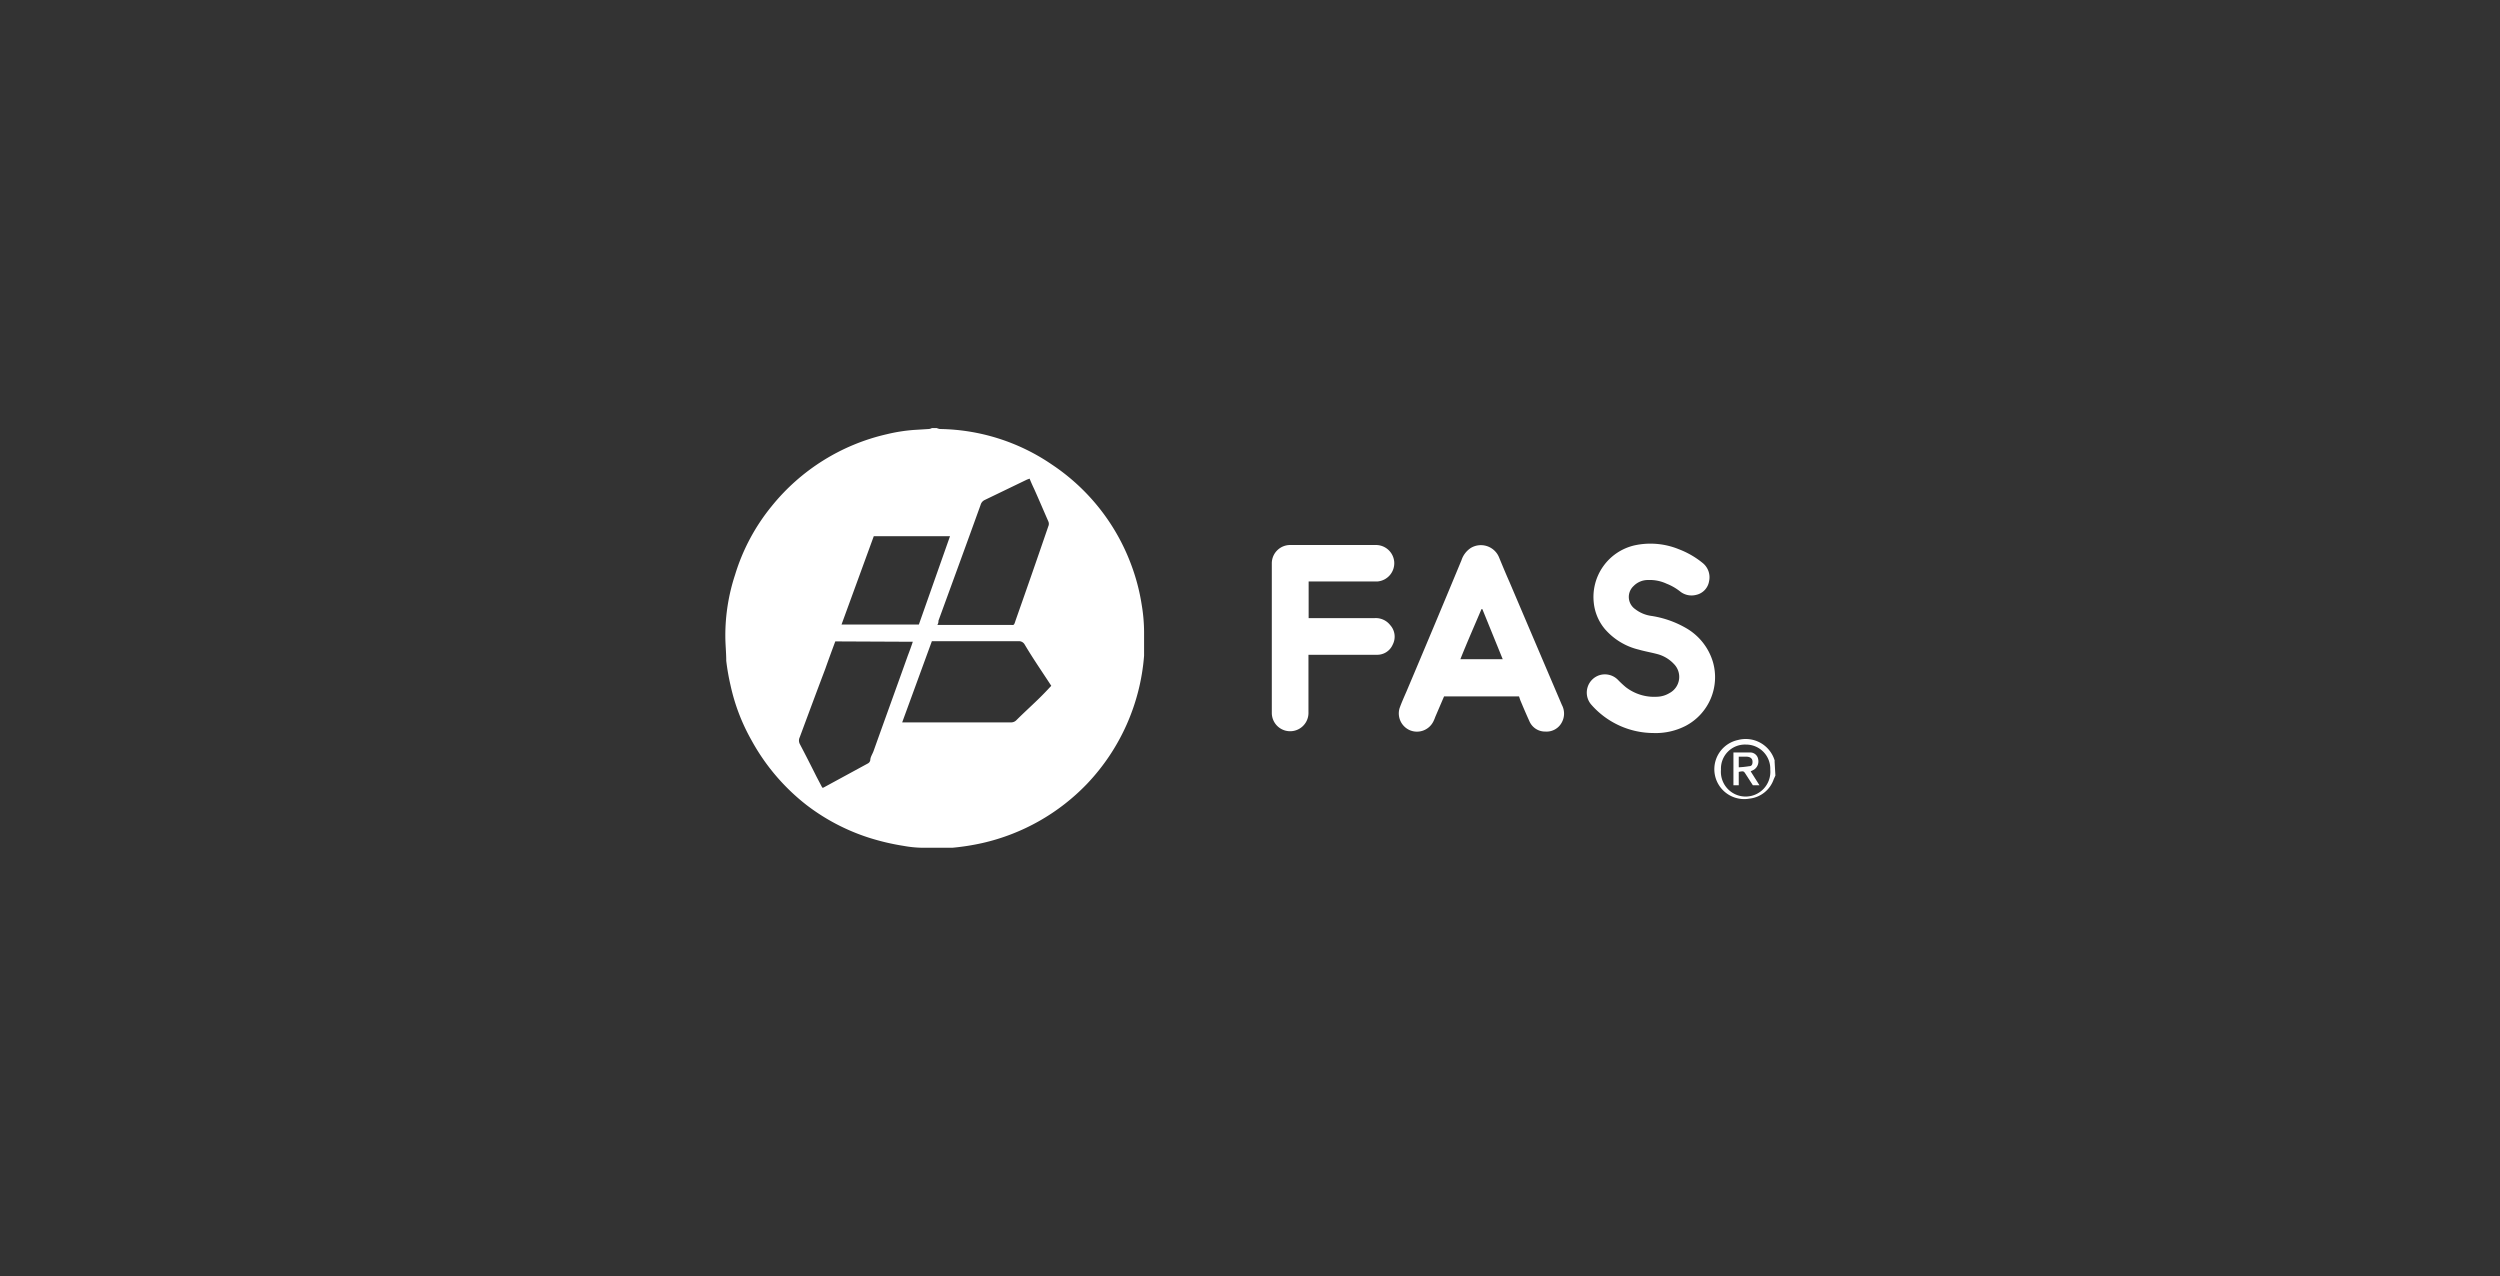 <svg xmlns="http://www.w3.org/2000/svg" viewBox="0 0 136.42 69.65"><rect x="0" y="0" width="136.42" height="69.65" fill="#333333" stroke="none"/><defs><style>.cls-1{fill:none;}.cls-2{fill:#fff;}</style></defs><g id="Lager_2" data-name="Lager 2"><g id="Lager_1-2" data-name="Lager 1"><rect class="cls-1" width="136.42" height="69.65"/><path class="cls-2" d="M51.12,23.36a.64.64,0,0,0,.17.05,11.09,11.09,0,0,1,6.11,1.94,11.28,11.28,0,0,1,4.31,5.42A11,11,0,0,1,62.3,33a9.15,9.15,0,0,1,.13,1.48c0,.43,0,.87,0,1.3a11.42,11.42,0,0,1-3.12,7A11.42,11.42,0,0,1,53.62,46a12.88,12.88,0,0,1-1.65.26c-.55,0-1.1,0-1.65,0a6.13,6.13,0,0,1-1-.1,12.9,12.9,0,0,1-1.91-.45A11.23,11.23,0,0,1,44,43.92,11.43,11.43,0,0,1,41,40.38a10.69,10.69,0,0,1-1.14-3,12.16,12.16,0,0,1-.23-1.32c0-.45-.05-.9-.05-1.35a10.56,10.56,0,0,1,.53-3.34,10.94,10.94,0,0,1,2-3.75,11.31,11.31,0,0,1,6.3-3.93,9.17,9.17,0,0,1,1.47-.23l.81-.05a.43.43,0,0,0,.16-.05ZM45.58,35c-.19.51-.37,1-.55,1.51-.47,1.24-.93,2.48-1.39,3.72a.41.41,0,0,0,0,.36c.31.59.62,1.2.92,1.8l.31.59.06,0,2.41-1.31a.26.26,0,0,0,.15-.19c0-.17.12-.33.18-.5.62-1.74,1.25-3.47,1.87-5.21q.14-.36.27-.75Zm10.6-8.88-.14.05-2.32,1.12a.41.41,0,0,0-.21.26c-.76,2.11-1.53,4.21-2.3,6.32,0,.06,0,.13-.06.23h.25l.4,0h3.29c.25,0,.23.06.33-.25q.9-2.55,1.78-5.12a.33.33,0,0,0,0-.29c-.25-.57-.5-1.16-.76-1.74C56.34,26.49,56.26,26.31,56.18,26.11Zm1.19,11.31c-.48-.74-1-1.49-1.45-2.25a.36.36,0,0,0-.36-.19H50.85l-1.62,4.43.19,0h5.75a.4.4,0,0,0,.29-.12c.39-.39.8-.76,1.19-1.14S57.13,37.67,57.37,37.42Zm-9.69-8.17-1.76,4.82h4.22l1.7-4.82Z"/><path class="cls-2" d="M96.88,42.32l-.09.2a1.58,1.58,0,0,1-1.33,1.06,1.63,1.63,0,0,1-.62-3.2,1.65,1.65,0,0,1,2,1.12.61.61,0,0,0,0,.12Zm-1.61-1.69A1.31,1.31,0,0,0,93.91,42a1.35,1.35,0,1,0,2.69,0A1.32,1.32,0,0,0,95.27,40.63Z"/><path class="cls-2" d="M82.89,38H78.8l-.48,1.12a2,2,0,0,1-.11.26,1,1,0,0,1-1.27.47,1,1,0,0,1-.57-1.2c.11-.31.25-.62.38-.92q1.52-3.59,3-7.16a1.27,1.27,0,0,1,.51-.67,1.07,1.07,0,0,1,1.53.49c.19.46.38.92.58,1.37q1.43,3.36,2.86,6.71a1,1,0,0,1,0,.94.94.94,0,0,1-.9.51.93.93,0,0,1-.88-.58c-.17-.37-.33-.75-.49-1.13Zm-2-4.76h-.05c-.38.9-.78,1.8-1.15,2.73H82Z"/><path class="cls-2" d="M90.23,40a4.53,4.53,0,0,1-3.38-1.53,1,1,0,0,1,.44-1.63,1,1,0,0,1,1,.26,5.36,5.36,0,0,0,.43.4,2.53,2.53,0,0,0,1.7.52,1.38,1.38,0,0,0,.68-.2,1,1,0,0,0,.24-1.59,1.9,1.9,0,0,0-.91-.54c-.34-.09-.69-.15-1-.24a3.53,3.53,0,0,1-1.86-1.13,2.66,2.66,0,0,1-.6-1.42,2.89,2.89,0,0,1,2.22-3.14,4.09,4.09,0,0,1,2.42.21,4.69,4.69,0,0,1,1.3.75,1,1,0,0,1,.35,1,.91.91,0,0,1-.7.74,1,1,0,0,1-.86-.17,2.9,2.9,0,0,0-.76-.44,2.17,2.17,0,0,0-1-.2,1.09,1.09,0,0,0-.8.33.81.81,0,0,0,.09,1.26,1.85,1.85,0,0,0,.89.37,5.41,5.41,0,0,1,1.88.66,3.18,3.18,0,0,1,1.47,1.85A3,3,0,0,1,92,39.6,3.57,3.57,0,0,1,90.23,40Z"/><path class="cls-2" d="M71.4,35.73v3.13a1,1,0,0,1-.54.93,1,1,0,0,1-1.46-.88c0-2.72,0-5.44,0-8.17a1,1,0,0,1,1-1h4.68a1,1,0,0,1,1,.92,1,1,0,0,1-.92,1.07c-.35,0-.71,0-1.06,0H71.41v2H75a1,1,0,0,1,.86.38A.94.94,0,0,1,76,35.17a.92.92,0,0,1-.87.56c-1.15,0-2.31,0-3.46,0Z"/><path class="cls-2" d="M94.59,41.06c.32,0,.63,0,.93,0a.44.44,0,0,1,.42.37.54.54,0,0,1-.23.57l-.18.09.48.76h-.36l-.38-.59c-.12-.19-.12-.19-.39-.14v.73h-.29Zm.29.23v.58a5,5,0,0,0,.57-.06c.15,0,.19-.12.18-.27s-.12-.24-.32-.25Z"/></g></g></svg>